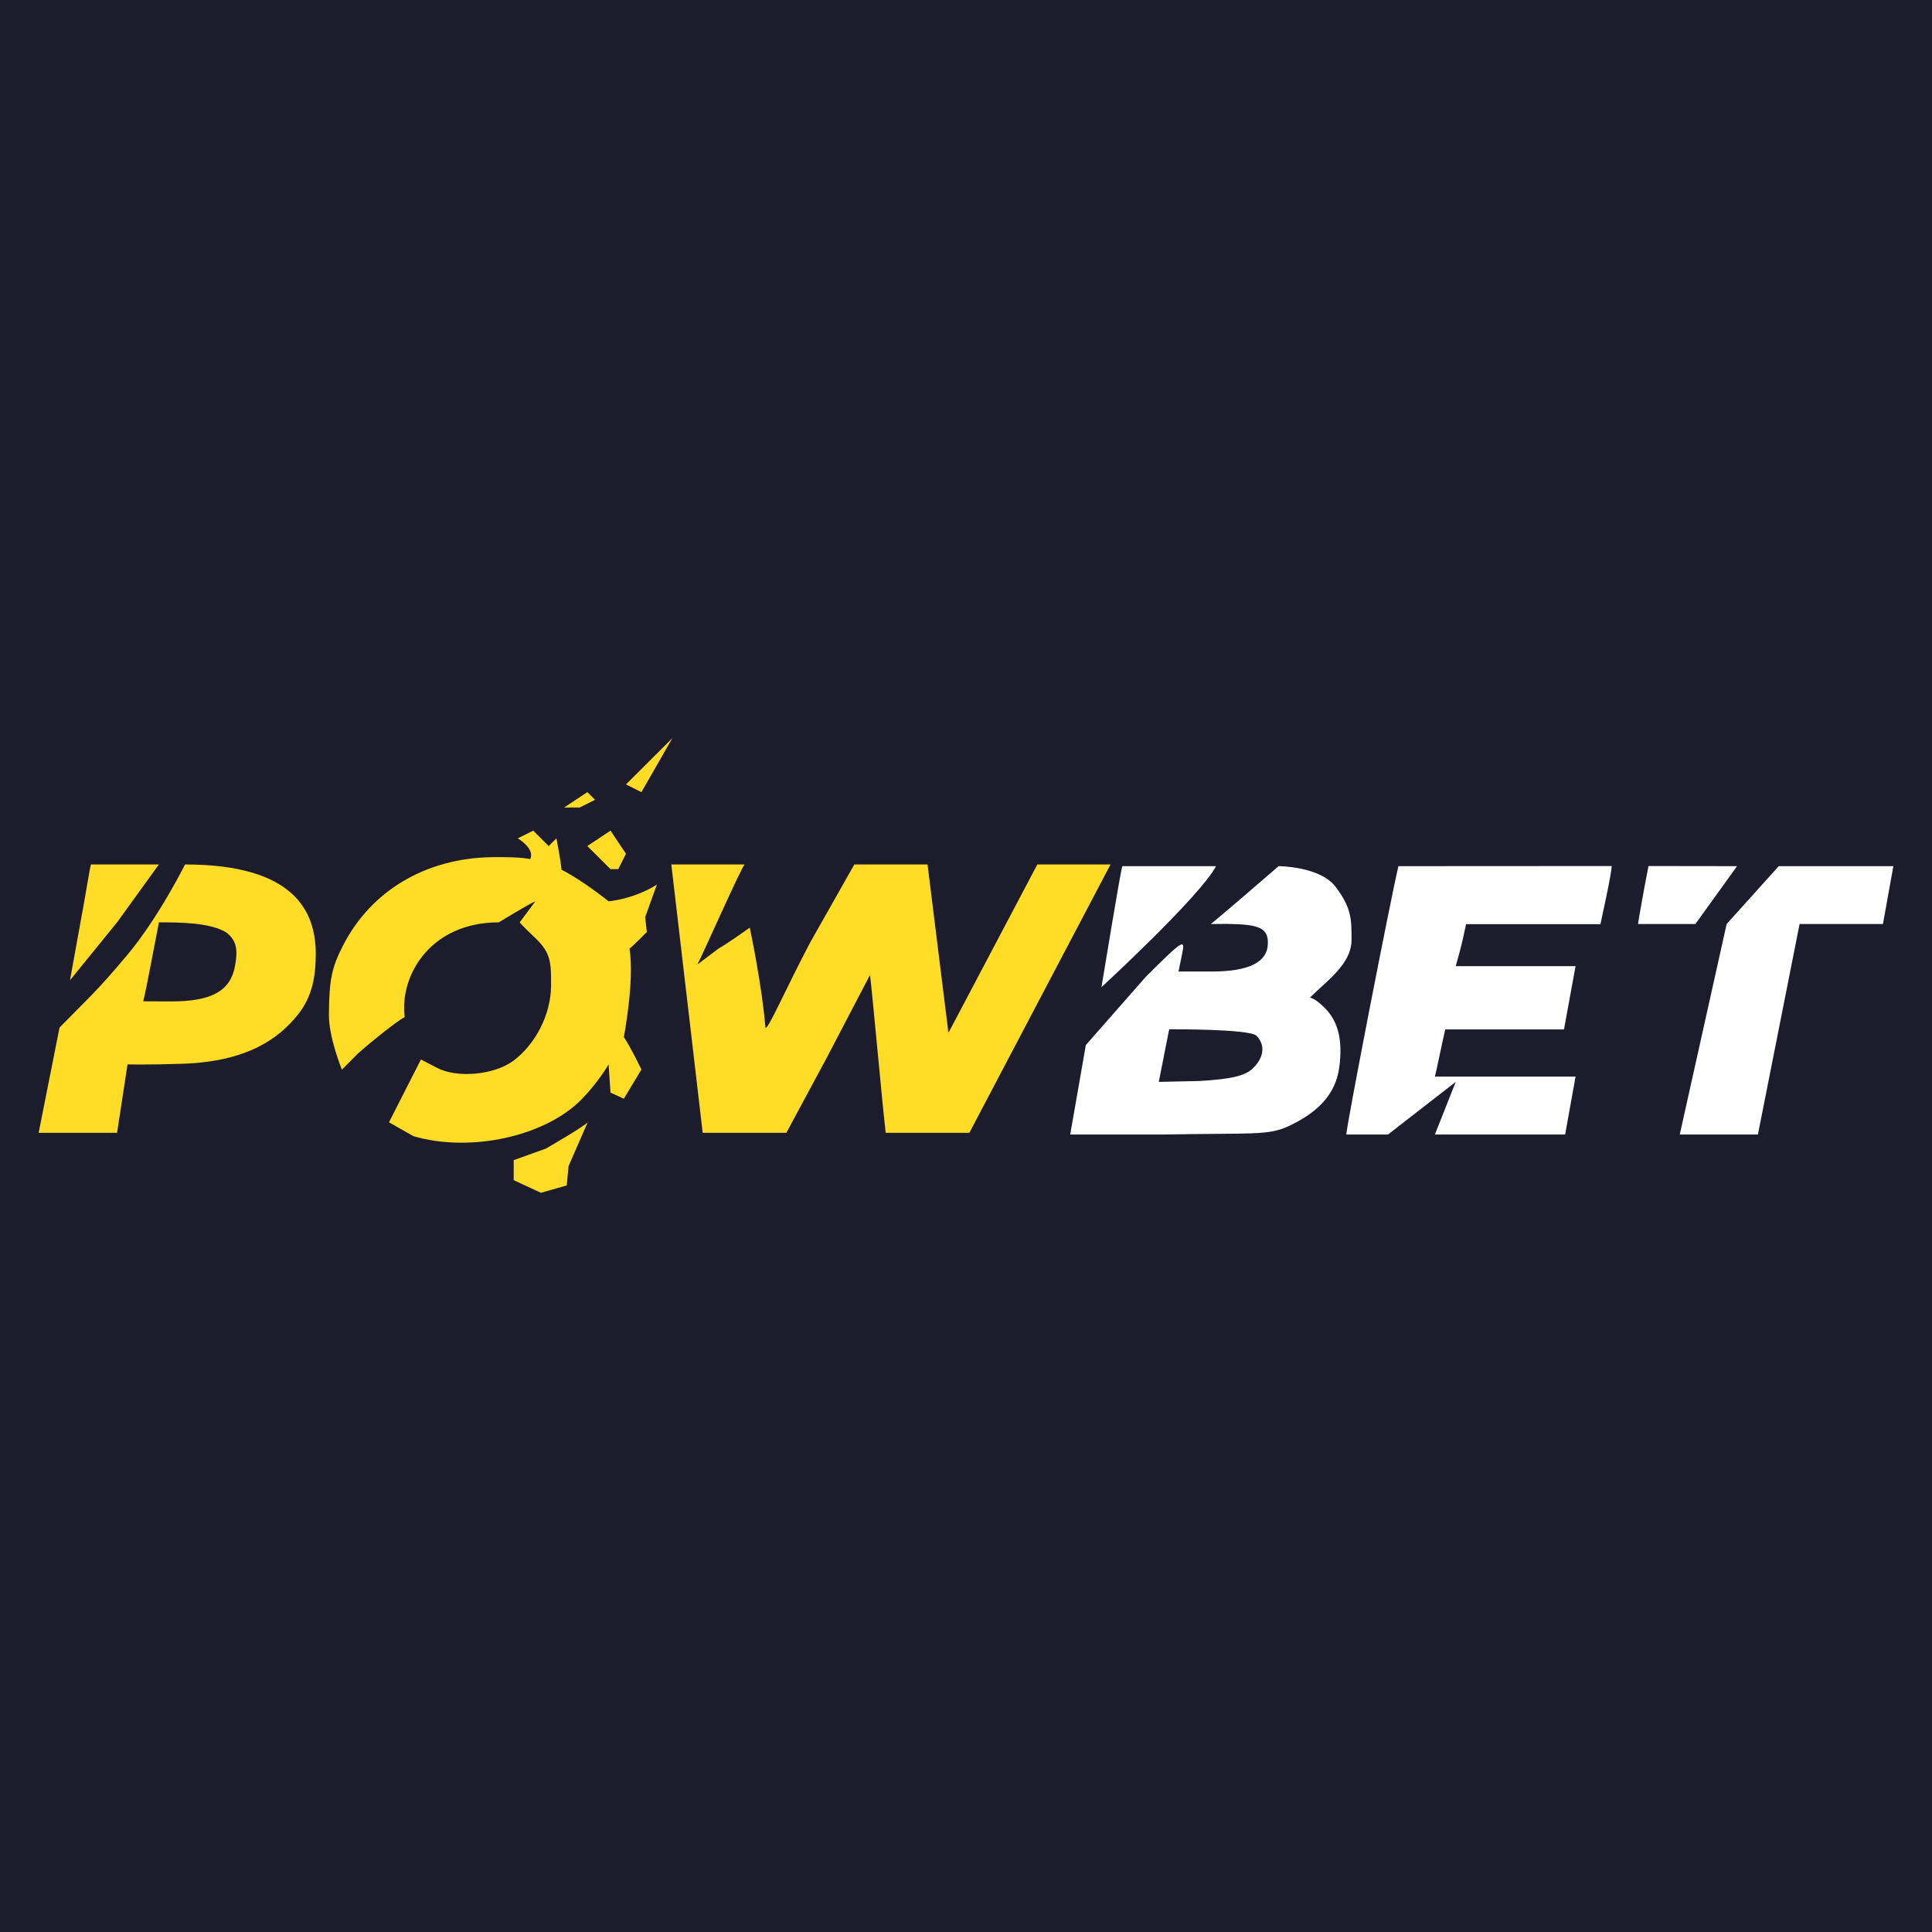 <?xml version="1.0" encoding="UTF-8"?> <svg xmlns="http://www.w3.org/2000/svg" width="500" height="500" viewBox="0 0 500 500" fill="none"><rect x="0" y="0" width="500" height="500" fill="#808080" stroke="none"/><g clip-path="url(#clip0_235_12884)"><rect width="500" height="500" fill="#1D1C2D"></rect><g clip-path="url(#clip1_235_12884)"><path fill-rule="evenodd" clip-rule="evenodd" d="M290.452 224.161C289.922 225.787 285.059 255.482 285.059 255.482C285.059 255.482 310.572 231.993 314.721 224.161H290.452ZM361.912 224.16C359.726 233.438 348.429 291.522 348.429 293.61H359.215L376.743 279.992L371.35 293.61H405.057L407.754 278.63H371.35C371.702 277.32 372.745 272.217 373.198 270.156L374.023 266.411H389.391H404.759L407.754 250.034H376.743C377.029 249.098 378.157 244.982 378.605 242.921L379.416 239.176H396.807H414.197L415.657 232.301C416.461 228.519 417.118 224.843 417.118 224.13L361.912 224.16ZM426.631 224.13C425.786 228.375 423.935 238.515 423.935 239.139H438.763L449.551 224.16L426.631 224.13ZM446.854 239.139L434.718 293.609H454.945L465.732 239.139H487.304L490.001 224.16H460.339L446.854 239.139ZM330.901 224.16C328.591 226.199 315.883 237.121 313.373 239.141L317.57 239.103C325.956 239.201 328.13 240.211 328.13 244.011C328.13 248.977 323.312 251.432 313.565 251.432H304.994L305.907 247.006C306.777 242.781 306.352 243.044 296.532 252.794L281.014 270.46L276.969 293.61H301.238C324.273 293.177 328.165 293.946 333.523 291.426C341.614 287.617 345.723 282.823 346.609 276.16C347.526 269.247 346.345 264.382 342.904 260.907C340.224 258.2 338.991 258.204 338.991 258.204C343.208 253.945 349.777 249.579 349.777 243.226C349.777 237.778 349.777 235.055 345.732 229.608C341.687 224.161 330.901 224.16 330.901 224.16ZM325.163 268.046C327.561 270.467 327.132 273.84 324.069 276.64C322.076 278.462 318.455 279.29 310.436 279.758L299.89 279.992L302.586 266.375C302.586 266.375 323.387 266.252 325.163 268.046Z" fill="white"></path><path fill-rule="evenodd" clip-rule="evenodd" d="M162 203.006L166 205L174 191.041L162 203.006ZM146 208.988H150L154 206.994L152 205L146 208.988ZM134 216.964C134 216.964 138.555 219.637 137.202 222.36C137.202 222.36 135.556 221.721 127.375 221.834C110.241 222.071 96.053 230.474 88.775 244.699C85.828 250.458 85.189 253.576 85.117 262.569C85.07 268.561 88.489 276.831 88.489 276.831L92.541 272.746C95.467 270.086 102.613 264.314 104.726 263.213C103.373 252.319 111.492 238.702 129.083 238.702C129.083 238.702 137.067 233.831 138.555 233.255L134.496 238.702C134.496 238.702 134.914 239.331 138.555 242.787C142.623 246.646 142.634 249.22 142.615 255.043C142.589 262.594 138.545 270.282 132.884 274.507C127.938 278.195 118.359 279.095 113.108 276.363L108.939 274.193L100.667 290.449L107 294.042C121.845 298.385 141.311 294.063 150.667 284.348C155.029 279.82 157.499 275.469 157.499 275.469L158 282.769L161.453 284.348L166 276.786C166 276.786 163.091 270.754 161.453 268.401C161.453 268.401 164.265 253.681 162.912 245.511C163.489 245.152 167.402 241.201 167.402 241.201L166.972 237.34L170 228.929C163.98 232.75 157.499 233.255 157.499 233.255C157.499 233.255 150.734 227.807 145.321 225.084C145.086 222.462 144 216.964 144 216.964L142 218.958L138 214.97L134 216.964ZM158 214.97L152 218.958L158 224.94H160L162 220.952L158 214.97ZM23.53 223.722C23.157 225.032 22.038 232.335 20.824 238.702L18.117 253.681L30.296 238.702L41.121 223.722H23.53ZM33.073 246.983C25.032 256.625 22.896 258.24 15.405 265.937L10 293.172H30.296L33.002 275.469C33.002 275.469 38.917 275.596 47.389 275.296C64.21 274.7 72.244 268.66 77.112 262.569C80.956 257.76 81.716 252.319 81.716 246.872C81.716 235.978 76.303 223.722 47.887 223.722C47.887 223.722 41.115 237.34 33.073 246.983ZM173.737 223.723L181.856 293.173H203.507L213.733 274.173L225.158 252.321C225.646 255.862 228.318 285.495 229.217 293.173H250.868L287.403 223.723H268.459L245.455 267.3L240.042 223.723H221.098L209.741 243.787C203.457 255.662 198.644 266.834 198.094 265.938C197.161 254.652 194.035 240.065 194.035 240.065C192.452 241.215 187.996 244.349 185.916 245.511L180.503 249.597C181.989 246.752 191.161 225.97 192.682 223.723H173.737ZM58.712 241.425C61.274 243.513 61.59 245.875 60.807 250.072C59.618 256.454 54.731 259.165 44.411 259.165C37.821 259.165 37.062 259.128 37.062 259.128C37.428 257.818 38.54 252.254 39.023 249.632L41.128 238.702C46.083 238.702 54.653 238.702 58.712 241.425ZM152.087 290.449C151.193 291.532 141.261 297.257 141.261 297.257L132.947 300.246V305.43L140 308.692L146.674 306.79L147.143 301.8L152.087 290.449Z" fill="#FFDC26"></path></g></g><defs><clipPath id="clip0_235_12884"><rect width="500" height="500" fill="white"></rect></clipPath><clipPath id="clip1_235_12884"><rect width="480" height="118" fill="white" transform="translate(10 191)"></rect></clipPath></defs></svg> 